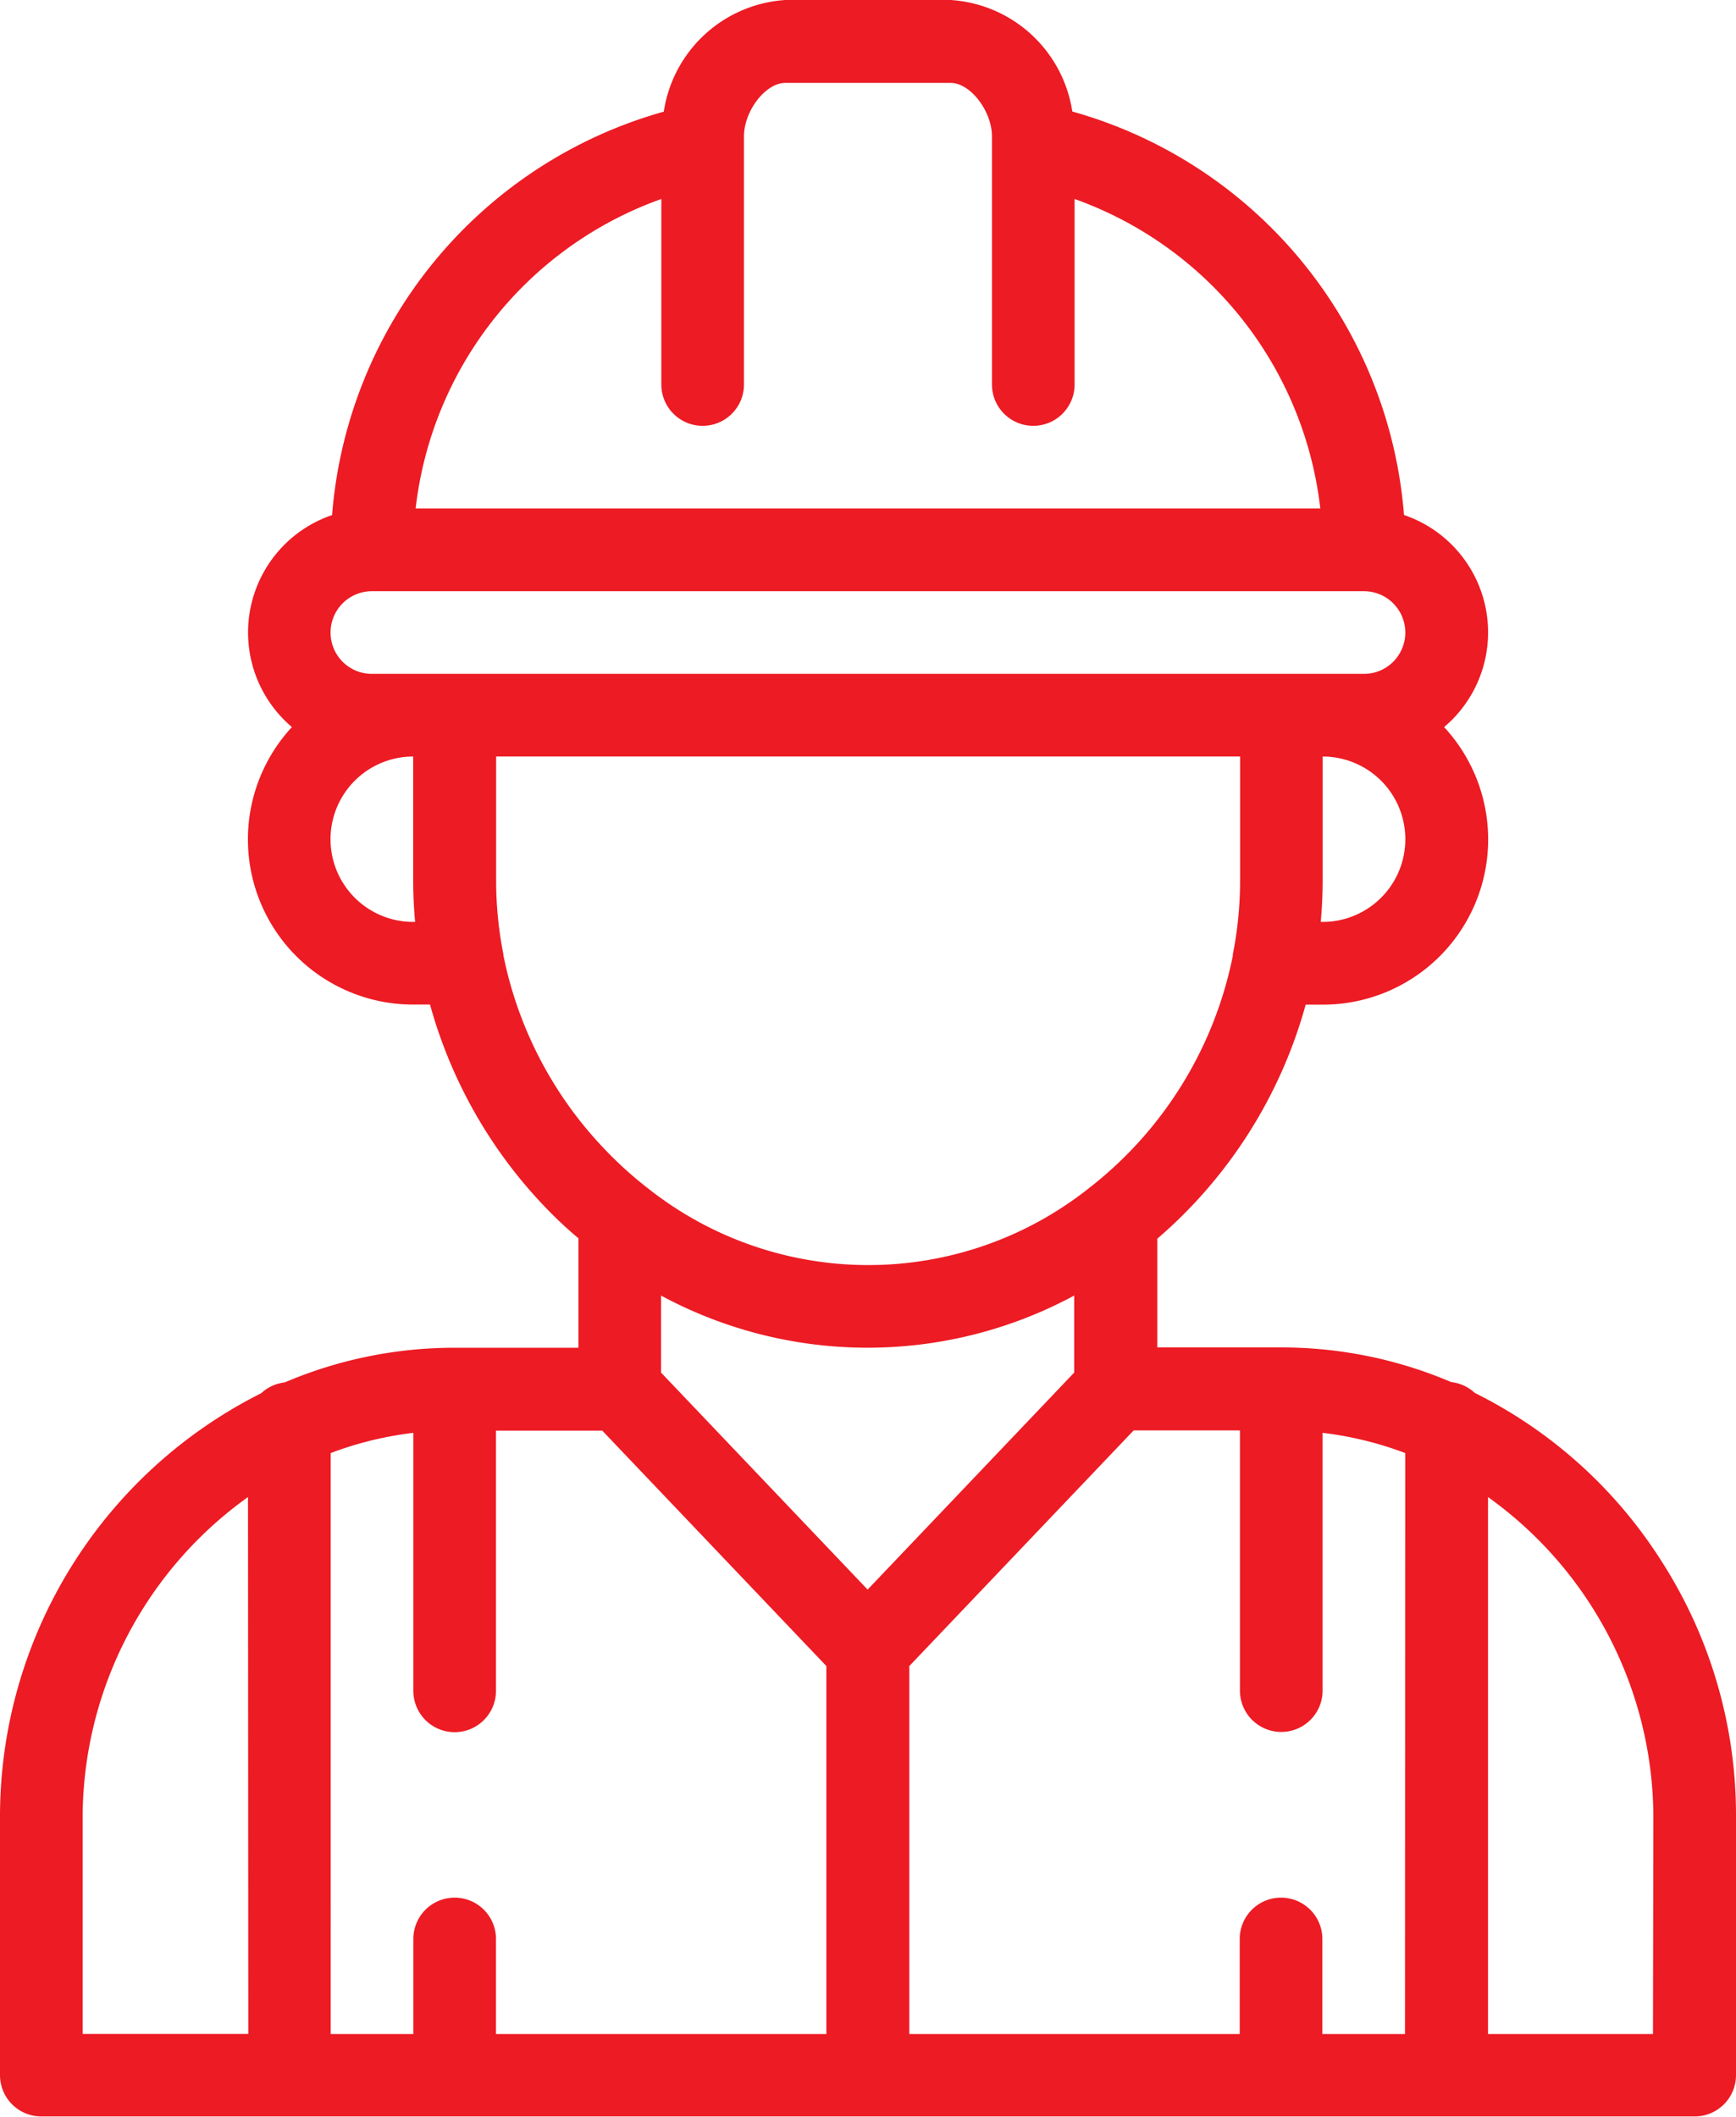 <?xml version="1.0" encoding="UTF-8"?>
<svg xmlns="http://www.w3.org/2000/svg" id="Grupo_2649" data-name="Grupo 2649" width="22.688" height="27.657" viewBox="0 0 22.688 27.657">
  <g id="Grupo_2648" data-name="Grupo 2648" transform="translate(0)">
    <path id="Caminho_1774" data-name="Caminho 1774" d="M67.7,20.376A6.1,6.1,0,0,0,65.274,18.2a.537.537,0,0,0-.307-.141,5.651,5.651,0,0,0-2.221-.453H61.125V16.185a6.2,6.2,0,0,0,1.939-3.058h.222A2.159,2.159,0,0,0,64.873,9.5c.034-.029.067-.059.1-.091a1.62,1.62,0,0,0-.624-2.68,5.962,5.962,0,0,0-4.335-5.272A1.719,1.719,0,0,0,58.424,0H56.264a1.719,1.719,0,0,0-1.589,1.459A5.962,5.962,0,0,0,50.34,6.73,1.62,1.62,0,0,0,49.815,9.5,2.159,2.159,0,0,0,51.4,13.126h.22a6.209,6.209,0,0,0,1.512,2.654c.136.141.279.276.428.4V17.61H51.942a5.651,5.651,0,0,0-2.221.453.538.538,0,0,0-.307.141A6.189,6.189,0,0,0,46,23.714v3.4a.54.54,0,0,0,.54.54H68.148a.54.54,0,0,0,.54-.54v-3.4A6.141,6.141,0,0,0,67.7,20.376Zm-18.455,6.2H47.08V23.714a5.16,5.16,0,0,1,2.161-4.153ZM63.286,12.046h-.025c.016-.18.025-.36.025-.54V9.885a1.08,1.08,0,1,1,0,2.161ZM54.643,2.6V5.024a.54.54,0,1,0,1.08,0V1.783c0-.335.283-.7.54-.7h2.161c.257,0,.54.368.54.7V5.024a.54.54,0,1,0,1.08,0V2.6a4.883,4.883,0,0,1,3.211,4.044H51.432A4.883,4.883,0,0,1,54.643,2.6ZM51.4,12.046a1.08,1.08,0,0,1,0-2.161v1.621c0,.18.009.361.025.54Zm0-3.241h-.54a.54.54,0,0,1,0-1.08H63.826a.54.54,0,0,1,0,1.08H51.4Zm1.179,3.683,0-.018a4.982,4.982,0,0,1-.095-.965V9.885h9.723v1.621a4.984,4.984,0,0,1-.095.964l0,.018a5.117,5.117,0,0,1-1.882,3.038,4.638,4.638,0,0,1-5.763,0,5.006,5.006,0,0,1-.548-.493A5.123,5.123,0,0,1,52.58,12.488ZM56.8,26.577H52.482V25.335a.54.54,0,1,0-1.08,0v1.242h-1.08V18.986a4.572,4.572,0,0,1,1.08-.264v3.371a.54.54,0,0,0,1.08,0v-3.4h1.389L56.8,21.769Zm-2.161-8.643V16.928a5.689,5.689,0,0,0,5.4,0v1.006l-2.7,2.836Zm9.723,8.643h-1.08V25.335a.54.54,0,1,0-1.08,0v1.242H57.884V21.769l2.932-3.079h1.389v3.4a.54.54,0,0,0,1.08,0V18.722a4.573,4.573,0,0,1,1.08.264Zm3.241,0H65.447V19.561a5.16,5.16,0,0,1,2.161,4.153Z" transform="translate(-46)" fill="#ed1b24"></path>
  </g>
</svg>
